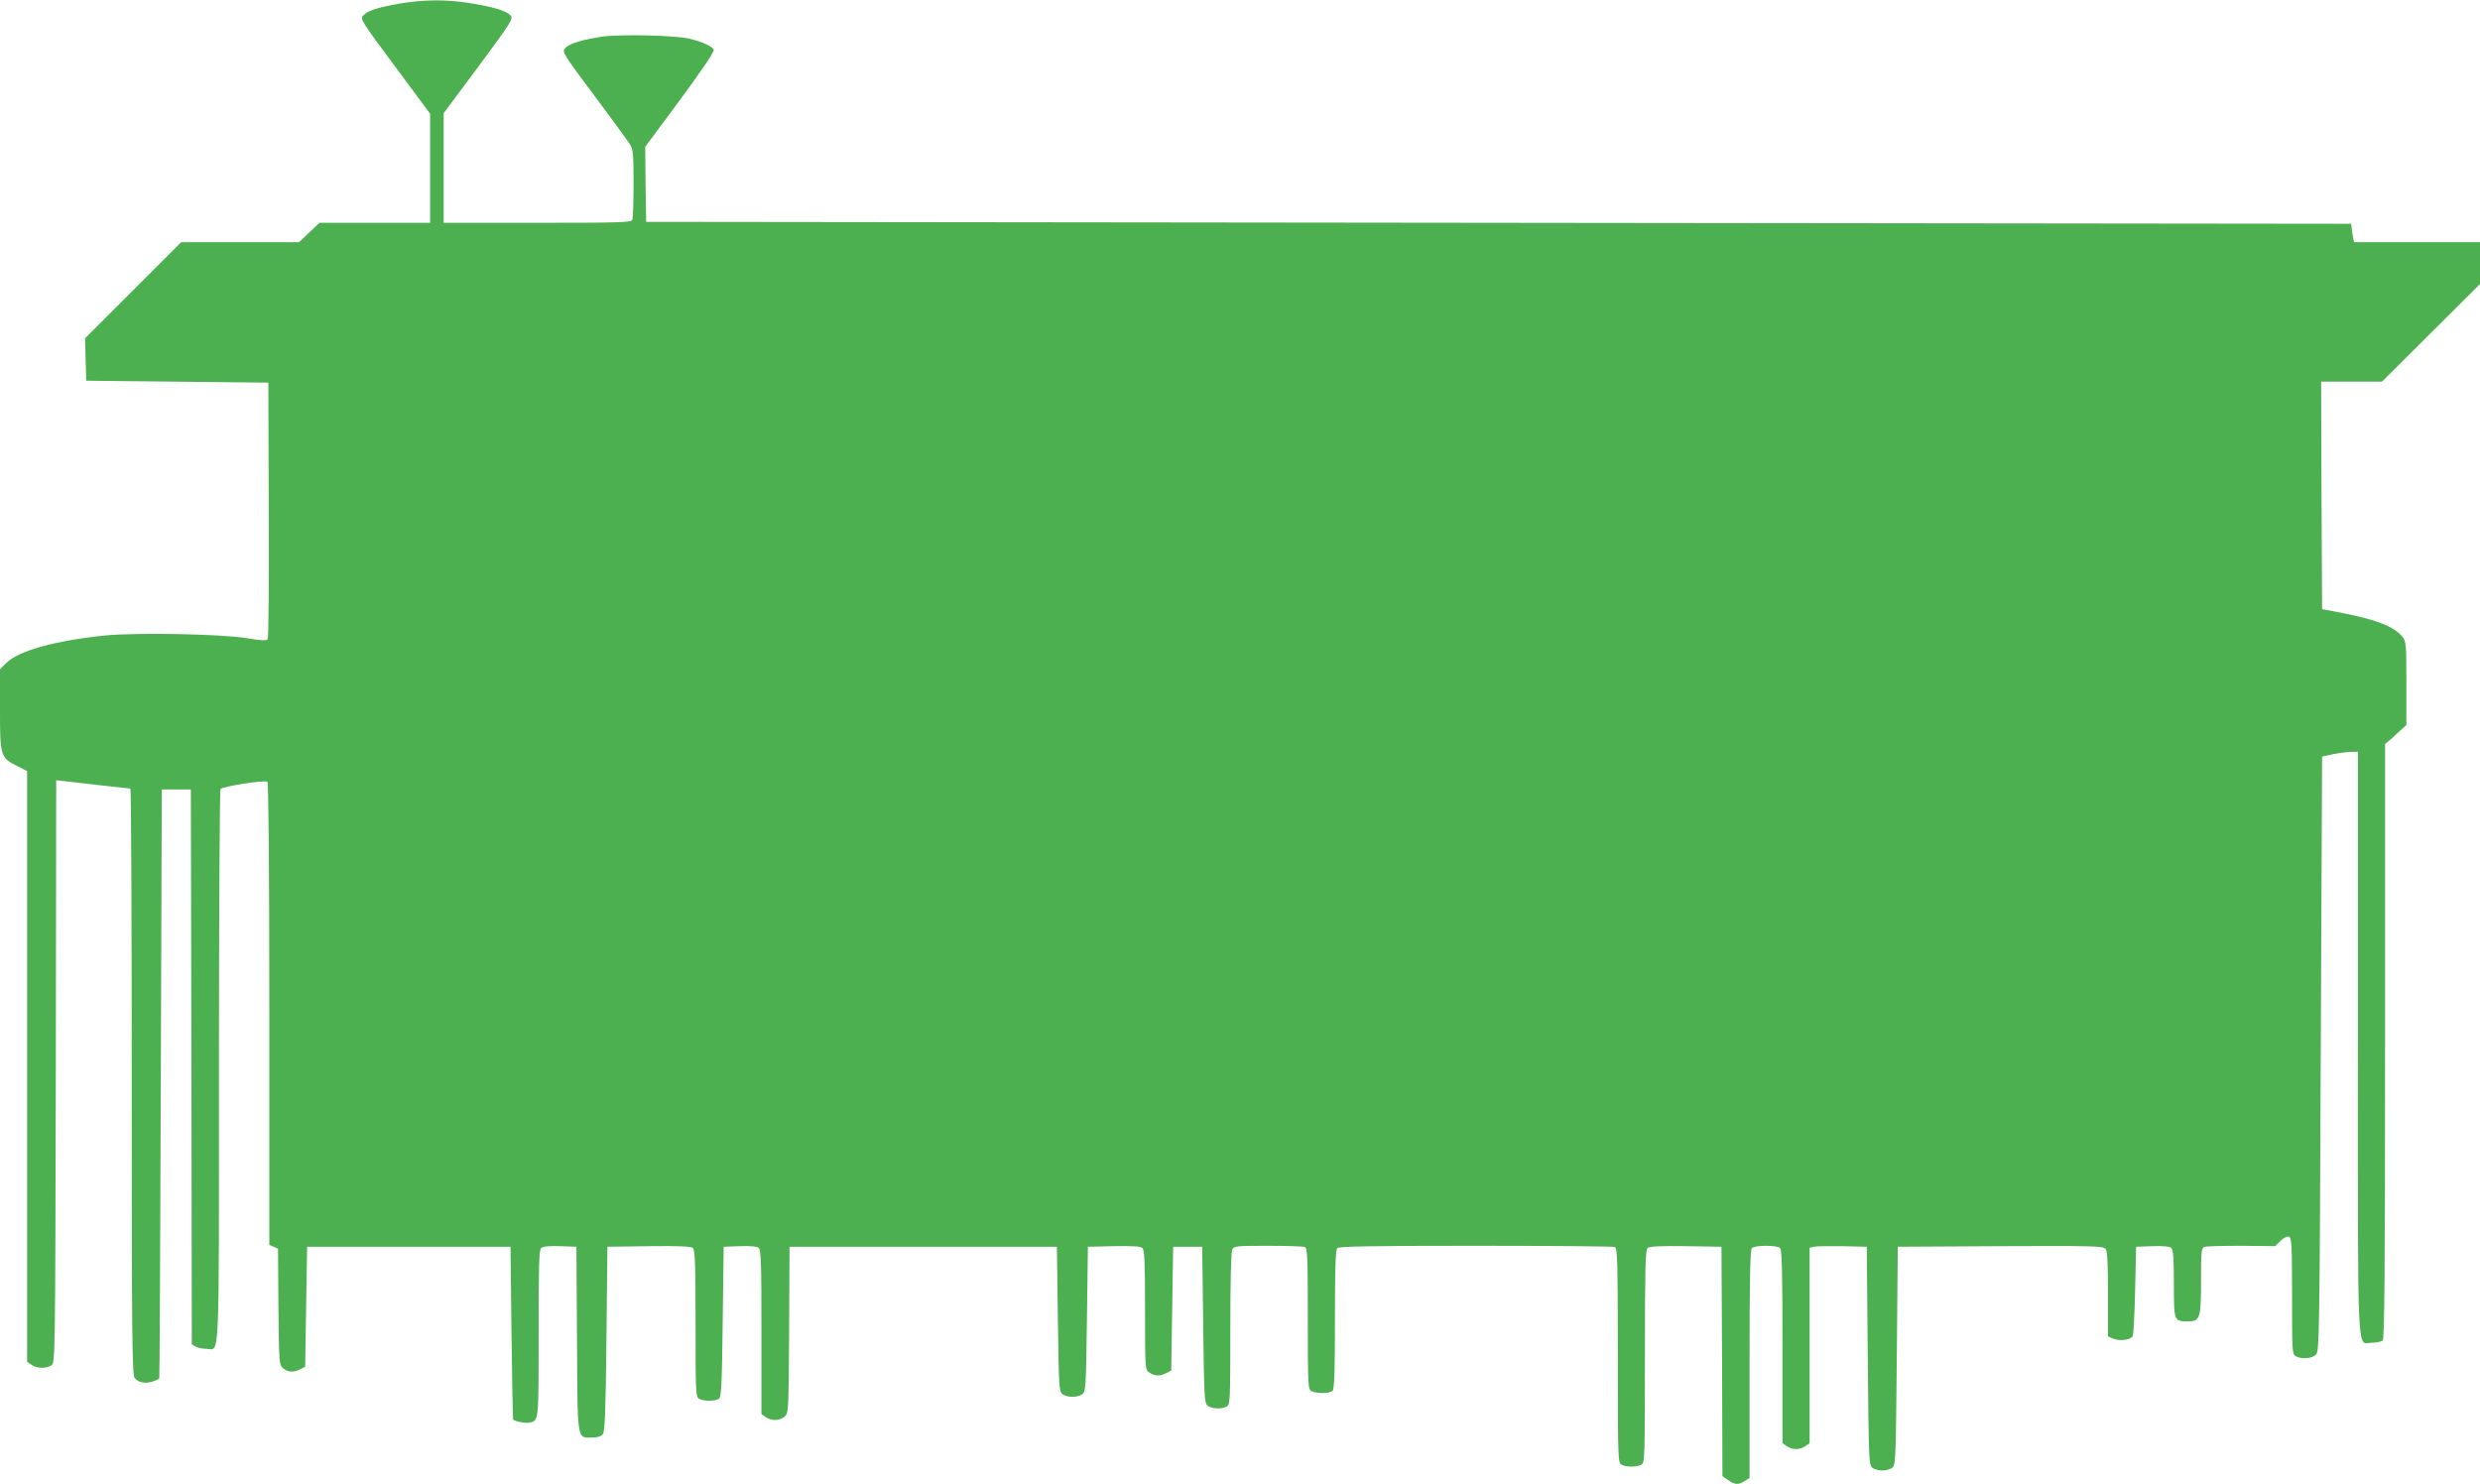 <?xml version="1.0" standalone="no"?>
<!DOCTYPE svg PUBLIC "-//W3C//DTD SVG 20010904//EN"
 "http://www.w3.org/TR/2001/REC-SVG-20010904/DTD/svg10.dtd">
<svg version="1.0" xmlns="http://www.w3.org/2000/svg"
 width="1280pt" height="766pt" viewBox="0 0 1280 766"
 preserveAspectRatio="xMidYMid meet">
<g transform="translate(0,766) scale(0.1,-0.1)"
fill="#4caf50" stroke="none">
<path d="M2060 7641 c-117 -21 -162 -36 -185 -61 -17 -18 -11 -28 164 -263
l181 -244 0 -282 0 -281 -286 0 -285 0 -53 -50 -53 -50 -304 0 -304 0 -248
-248 -248 -248 3 -110 3 -109 470 -5 470 -5 2 -655 c2 -360 -1 -661 -5 -668
-7 -10 -29 -9 -108 4 -134 22 -573 30 -731 14 -256 -26 -444 -78 -510 -141
l-33 -33 0 -209 c0 -240 2 -248 91 -292 l49 -25 0 -1525 0 -1524 22 -15 c28
-20 78 -21 104 -2 19 14 19 43 22 1517 l2 1502 53 -6 c93 -11 322 -37 330 -37
4 0 7 -681 7 -1514 0 -1363 2 -1516 16 -1530 29 -30 74 -30 126 -2 2 0 5 685
8 1521 l5 1520 75 0 75 0 3 -1432 2 -1432 21 -12 c12 -6 37 -11 55 -11 69 0
64 -123 64 1451 0 784 4 1432 8 1438 9 14 227 48 242 38 6 -4 10 -436 10
-1198 l0 -1192 22 -10 23 -10 2 -300 c3 -292 4 -300 24 -317 25 -21 54 -23 89
-5 l25 13 5 309 5 310 525 0 525 0 5 -445 c3 -245 7 -446 8 -447 16 -11 66
-20 84 -16 49 12 48 -1 48 458 0 359 2 435 14 444 9 8 45 11 98 9 l83 -3 3
-474 c3 -536 -1 -511 77 -511 27 0 47 6 56 17 11 13 15 109 19 492 l5 476 214
3 c149 2 218 -1 227 -9 11 -9 14 -81 14 -390 0 -364 1 -379 19 -389 24 -13 81
-13 101 0 13 8 16 67 20 397 l5 388 83 3 c53 2 89 -1 98 -9 12 -9 14 -84 14
-435 l0 -423 22 -15 c30 -21 71 -20 97 2 21 17 21 23 24 447 l2 430 690 0 690
0 5 -373 c5 -355 6 -374 24 -388 25 -18 77 -18 102 0 18 14 19 33 24 388 l5
373 134 3 c90 2 138 -1 147 -9 11 -9 14 -69 14 -320 0 -307 0 -308 22 -323 27
-19 54 -20 88 -3 l25 13 5 319 5 320 75 0 75 0 5 -403 c5 -385 6 -404 24 -418
23 -16 69 -18 97 -4 18 10 19 25 19 401 0 250 4 397 10 410 10 18 23 19 185
19 95 0 180 -3 189 -6 14 -5 16 -47 16 -370 0 -349 1 -364 19 -374 27 -14 94
-13 109 2 9 9 12 104 12 368 0 264 3 359 12 368 9 9 181 12 714 12 386 0 709
-3 718 -6 14 -6 16 -64 16 -560 0 -537 1 -554 19 -564 25 -13 77 -13 102 0 18
10 19 27 19 559 0 454 2 551 14 560 9 8 70 11 197 9 l184 -3 3 -592 2 -592 29
-20 c35 -25 54 -26 86 -5 l25 16 0 587 c0 443 3 590 12 599 16 16 130 16 146
0 9 -9 12 -136 12 -509 l0 -498 22 -15 c29 -20 67 -20 96 0 l22 15 0 504 0
505 23 5 c12 3 78 4 147 3 l125 -3 5 -563 c5 -543 6 -564 24 -578 11 -8 34
-14 51 -14 17 0 40 6 51 14 18 14 19 35 24 578 l5 563 530 3 c489 2 531 1 543
-15 9 -12 12 -76 12 -234 l0 -217 29 -12 c32 -13 86 -6 98 13 5 7 10 113 13
237 l5 225 83 3 c53 2 89 -1 98 -9 11 -9 14 -48 14 -185 0 -193 0 -194 73
-194 62 0 67 15 67 207 0 151 2 172 17 177 9 4 95 6 191 6 l174 -2 28 27 c18
17 35 25 44 22 14 -6 16 -44 16 -306 0 -287 1 -301 19 -311 32 -17 86 -12 105
9 17 18 18 113 24 1553 l7 1533 55 12 c30 6 72 12 93 12 l37 1 0 -1509 c0
-1689 -7 -1541 74 -1541 23 0 47 5 54 12 9 9 12 366 12 1545 l0 1533 21 17
c11 10 36 32 55 50 l34 31 0 215 c0 203 -1 216 -21 241 -40 50 -131 87 -304
121 l-110 21 -3 587 -2 587 157 0 157 0 253 252 253 252 0 108 0 108 -325 0
-325 0 -5 23 c-2 12 -6 33 -7 47 l-3 25 -4400 5 -4400 5 -3 194 -2 193 180
243 c111 150 178 249 174 258 -6 17 -61 42 -124 57 -73 18 -356 24 -451 11
-103 -15 -171 -36 -193 -60 -16 -18 -9 -30 149 -241 92 -123 175 -237 186
-254 17 -27 19 -52 19 -203 0 -94 -3 -178 -6 -187 -5 -14 -58 -16 -490 -16
l-484 0 0 283 0 283 181 243 c173 234 179 244 163 262 -21 24 -89 44 -216 64
-121 19 -234 17 -358 -4z"/>
</g>
</svg>
